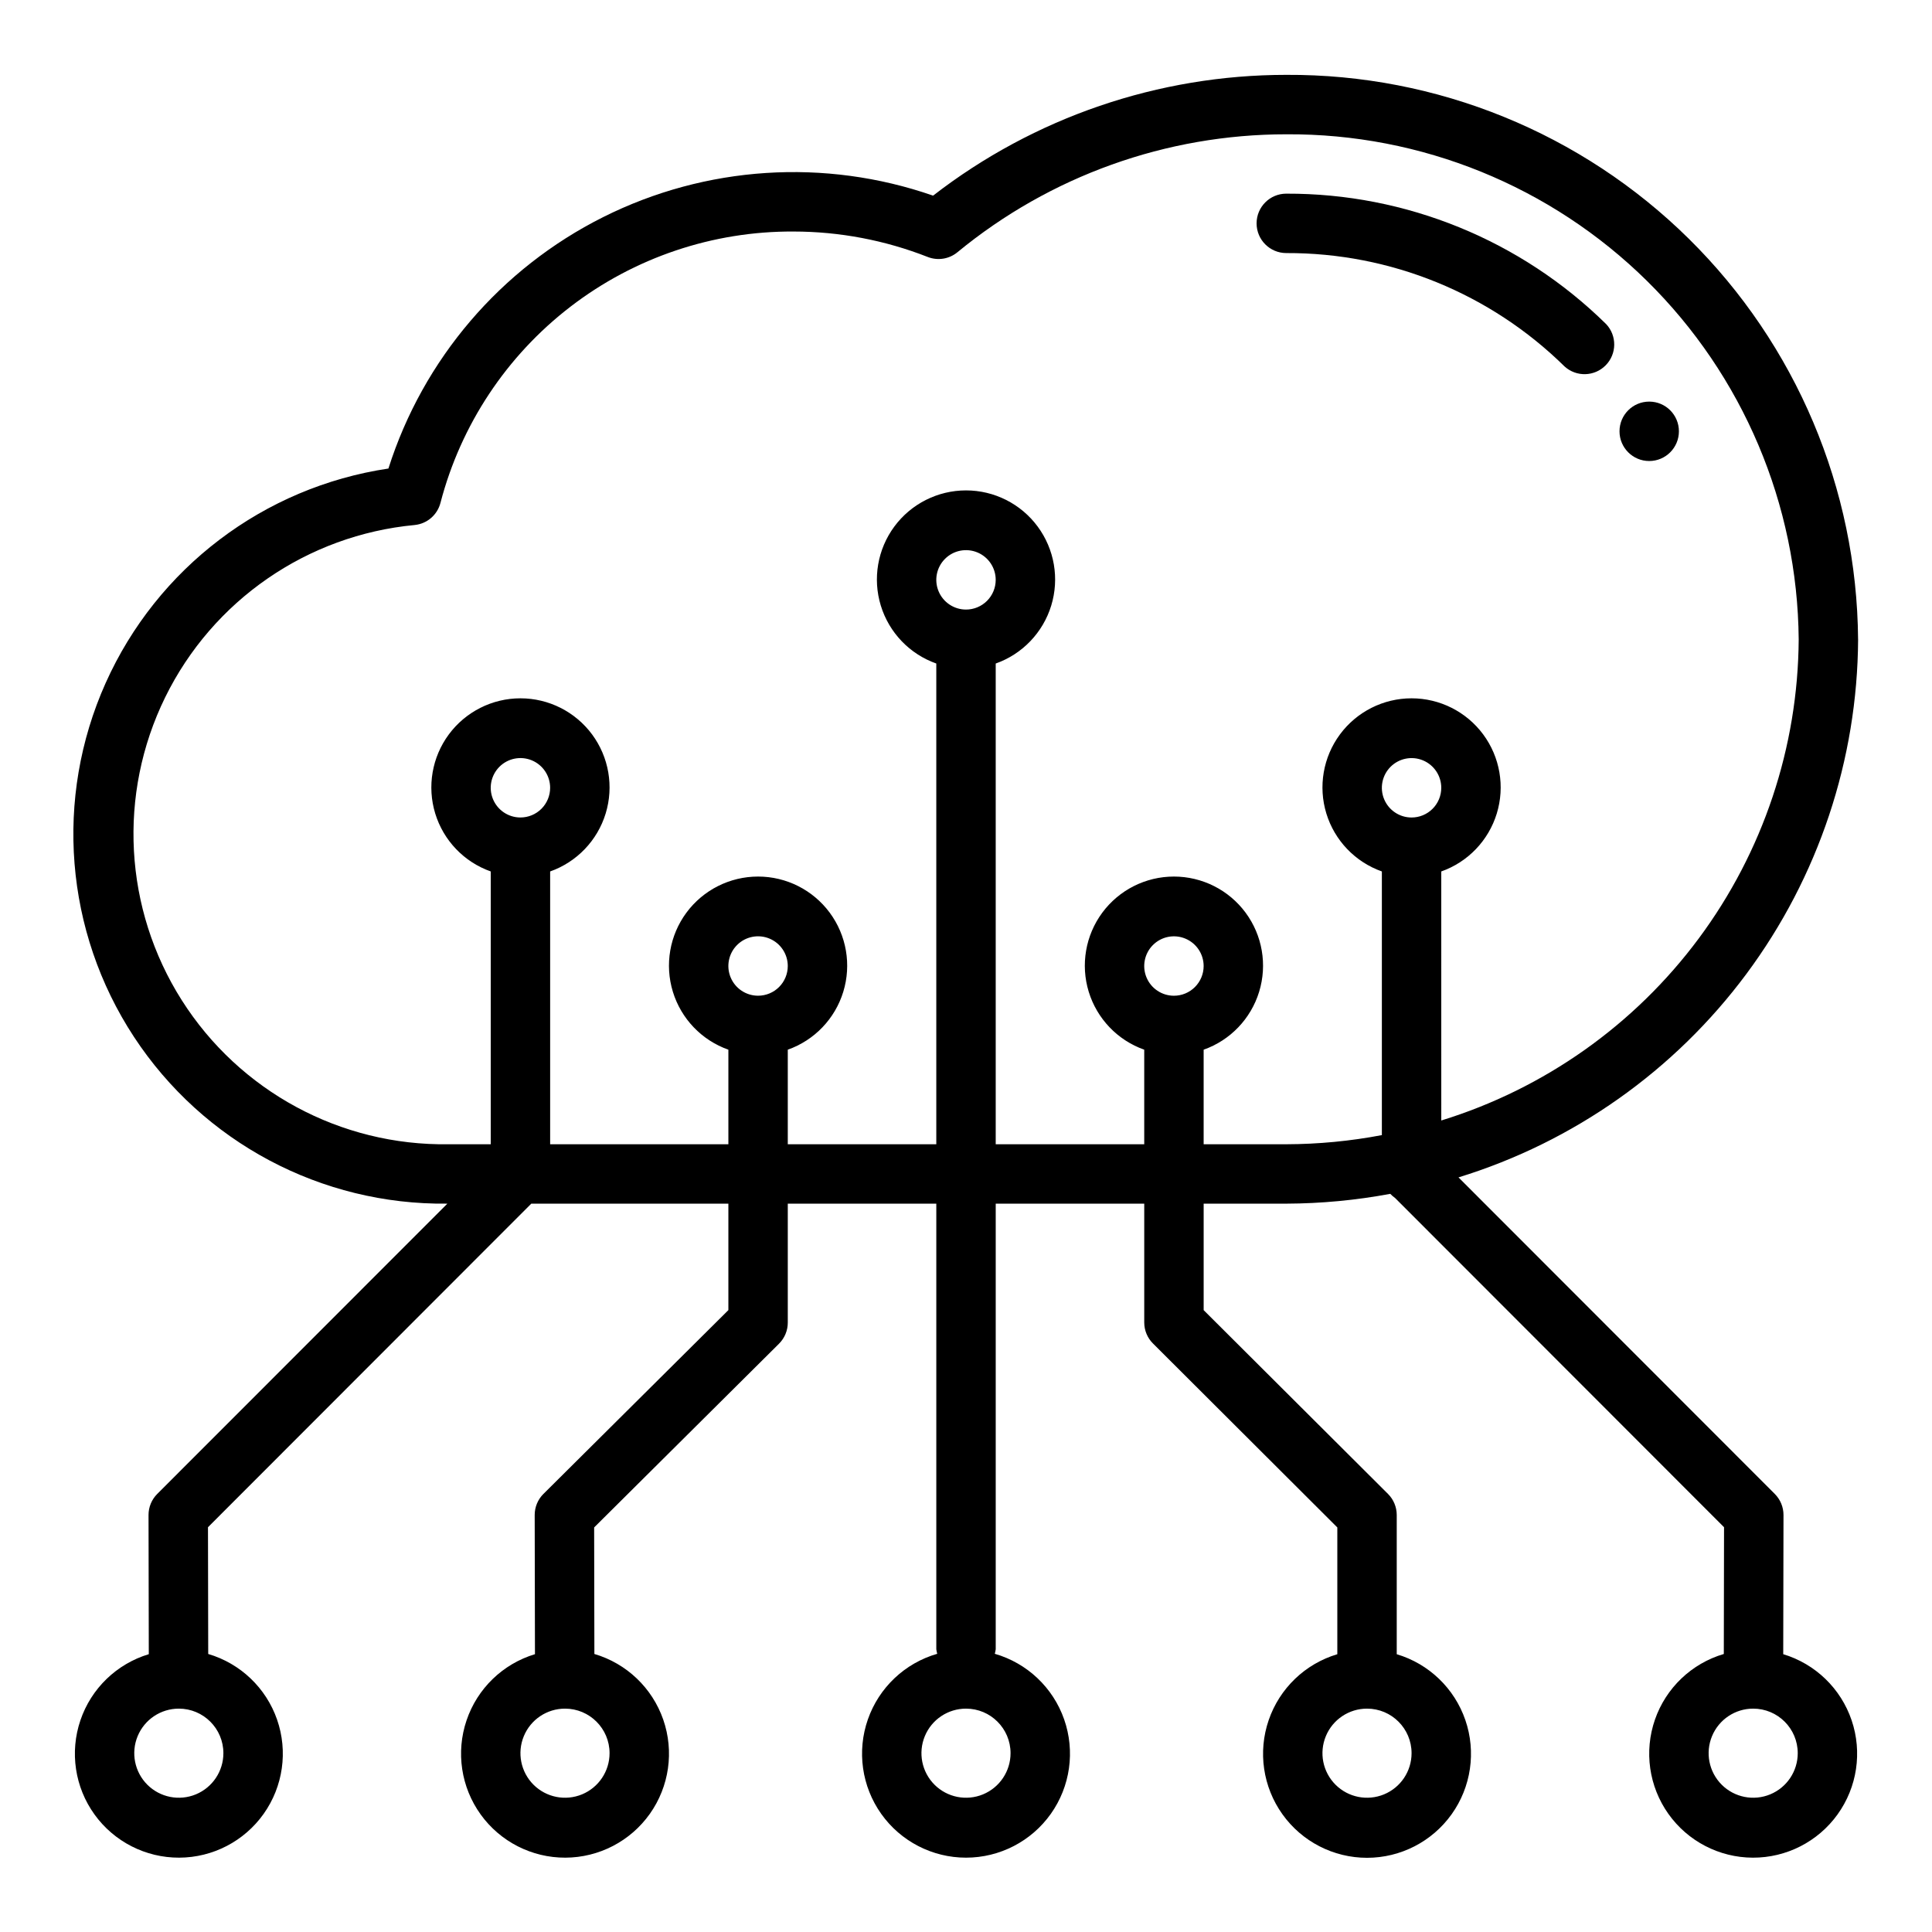 <?xml version="1.0" encoding="UTF-8"?>
<!-- Uploaded to: ICON Repo, www.svgrepo.com, Generator: ICON Repo Mixer Tools -->
<svg fill="#000000" width="800px" height="800px" version="1.1" viewBox="144 144 512 512" xmlns="http://www.w3.org/2000/svg">
 <g>
  <path d="m636.41 313.41c-0.305-39.914-16.43-78.074-44.836-106.12-28.41-28.039-66.777-43.664-106.69-43.453-33.887 0.004-66.812 11.262-93.605 32.008-28.719-9.98-60.254-7.926-87.438 5.691-27.184 13.621-47.707 37.652-56.906 66.629-33.043 4.93-61.293 26.363-74.945 56.855-13.652 30.492-10.816 65.84 7.516 93.77 18.336 27.93 49.641 44.586 83.051 44.188l-76.887 76.93c-1.48 1.48-2.312 3.488-2.309 5.582l0.07 36.879v0.004c-8.516 2.57-15.27 9.098-18.125 17.527-2.859 8.426-1.473 17.715 3.727 24.938 5.195 7.223 13.562 11.492 22.461 11.461 8.898-0.031 17.234-4.359 22.379-11.617 5.148-7.258 6.473-16.559 3.555-24.965s-9.715-14.887-18.25-17.398l-0.062-33.59 85.68-85.75h52.23v28.215l-49.004 48.703v-0.004c-1.492 1.484-2.328 3.496-2.324 5.598l0.07 36.879v0.004c-8.516 2.57-15.27 9.098-18.125 17.527-2.859 8.426-1.469 17.715 3.727 24.938 5.195 7.223 13.562 11.492 22.461 11.461s17.234-4.359 22.383-11.617c5.144-7.258 6.469-16.559 3.551-24.965s-9.715-14.887-18.25-17.398l-0.062-33.535 48.996-48.695v-0.004c1.496-1.484 2.332-3.512 2.32-5.621v-31.484h39.359v118.08c0.051 0.41 0.133 0.816 0.246 1.211-8.582 2.473-15.43 8.949-18.379 17.379-2.949 8.426-1.629 17.762 3.535 25.043 5.168 7.281 13.543 11.605 22.473 11.605 8.926 0 17.301-4.324 22.469-11.605s6.484-16.617 3.535-25.043c-2.949-8.43-9.797-14.906-18.379-17.379 0.113-0.395 0.195-0.801 0.246-1.211v-118.08h39.359v31.488-0.004c0 2.094 0.832 4.098 2.316 5.574l48.852 48.746v33.598c-8.527 2.543-15.301 9.047-18.188 17.465-2.891 8.414-1.531 17.707 3.641 24.949 5.168 7.242 13.52 11.539 22.418 11.539 8.898 0 17.25-4.297 22.422-11.539 5.172-7.242 6.527-16.535 3.641-24.949-2.887-8.418-9.66-14.922-18.188-17.465v-36.906c-0.004-2.09-0.836-4.098-2.316-5.574l-48.852-48.703v-28.219h21.906c9.242-0.035 18.465-0.906 27.551-2.602 0.387 0.406 0.812 0.773 1.27 1.098l87.18 87.254-0.062 33.59c-8.535 2.512-15.332 8.992-18.25 17.398-2.914 8.406-1.594 17.707 3.555 24.965 5.144 7.258 13.48 11.586 22.379 11.617 8.898 0.031 17.266-4.238 22.461-11.461 5.199-7.223 6.586-16.512 3.731-24.938-2.859-8.43-9.609-14.957-18.129-17.527l0.07-36.879v-0.004c0.004-2.094-0.828-4.102-2.305-5.582l-83.824-83.891c30.535-9.398 57.273-28.301 76.32-53.949 19.051-25.652 29.414-56.711 29.582-88.66zm-433.21 295.2c0 4.777-2.879 9.082-7.289 10.91-4.414 1.828-9.492 0.816-12.871-2.559-3.375-3.379-4.387-8.457-2.559-12.867 1.828-4.414 6.133-7.289 10.91-7.289 6.519 0 11.809 5.285 11.809 11.805zm102.34 0c0 4.777-2.879 9.082-7.289 10.91-4.414 1.828-9.492 0.816-12.871-2.559-3.375-3.379-4.387-8.457-2.559-12.867 1.828-4.414 6.133-7.289 10.91-7.289 6.519 0 11.809 5.285 11.809 11.805zm212.54 0c0 4.777-2.875 9.082-7.289 10.91-4.41 1.828-9.492 0.816-12.867-2.559-3.379-3.379-4.387-8.457-2.559-12.867 1.824-4.414 6.133-7.289 10.906-7.289 6.523 0 11.809 5.285 11.809 11.805zm102.34 0c0 4.777-2.875 9.082-7.289 10.91-4.41 1.828-9.492 0.816-12.867-2.559-3.379-3.379-4.387-8.457-2.559-12.867 1.828-4.414 6.133-7.289 10.906-7.289 6.523 0 11.809 5.285 11.809 11.805zm-338.5-247.97c-3.184 0-6.055-1.918-7.273-4.859s-0.543-6.324 1.707-8.578c2.25-2.25 5.637-2.926 8.578-1.707 2.941 1.219 4.859 4.09 4.859 7.273 0 2.09-0.828 4.09-2.305 5.566-1.477 1.477-3.477 2.305-5.566 2.305zm62.977 47.23v0.004c-3.184 0-6.055-1.918-7.273-4.859-1.219-2.941-0.543-6.328 1.707-8.578 2.25-2.254 5.637-2.926 8.578-1.707s4.859 4.09 4.859 7.273c0 2.086-0.828 4.09-2.305 5.566-1.477 1.477-3.481 2.305-5.566 2.305zm66.914 200.74h-0.004c0 4.777-2.875 9.082-7.289 10.91-4.41 1.828-9.488 0.816-12.867-2.559-3.375-3.379-4.387-8.457-2.559-12.867 1.828-4.414 6.133-7.289 10.91-7.289 6.519 0 11.805 5.285 11.805 11.805zm-11.809-303.07c-3.184 0-6.055-1.918-7.273-4.859-1.219-2.941-0.547-6.328 1.707-8.578 2.25-2.254 5.637-2.926 8.578-1.707 2.941 1.219 4.859 4.086 4.859 7.273 0 2.086-0.828 4.09-2.305 5.566-1.477 1.473-3.481 2.305-5.566 2.305zm55.105 102.34h-0.004c-3.184 0-6.055-1.918-7.273-4.859-1.215-2.941-0.543-6.328 1.707-8.578 2.254-2.254 5.637-2.926 8.578-1.707 2.945 1.219 4.863 4.09 4.863 7.273 0 2.086-0.832 4.09-2.309 5.566-1.477 1.477-3.477 2.305-5.566 2.305zm62.977-47.23-0.004-0.004c-3.184 0-6.055-1.918-7.273-4.859s-0.543-6.324 1.707-8.578c2.254-2.25 5.637-2.926 8.578-1.707s4.859 4.09 4.859 7.273c0 2.09-0.828 4.09-2.305 5.566-1.477 1.477-3.477 2.305-5.566 2.305zm7.871 80.293-0.004-66c7.062-2.496 12.52-8.191 14.711-15.352 2.191-7.16 0.859-14.938-3.594-20.957s-11.5-9.574-18.988-9.574-14.531 3.555-18.984 9.574-5.789 13.797-3.598 20.957c2.191 7.16 7.652 12.855 14.711 15.352v69.871c-8.348 1.59-16.828 2.402-25.324 2.426h-21.906v-25.062c7.059-2.496 12.516-8.195 14.707-15.355s0.859-14.938-3.594-20.957-11.5-9.57-18.988-9.57c-7.488 0-14.531 3.551-18.984 9.57-4.453 6.019-5.789 13.797-3.598 20.957 2.191 7.16 7.652 12.859 14.711 15.355v25.062h-39.359v-127.4c7.059-2.496 12.516-8.191 14.711-15.352 2.191-7.16 0.855-14.938-3.598-20.957s-11.496-9.57-18.984-9.57-14.535 3.551-18.988 9.57-5.785 13.797-3.594 20.957c2.191 7.16 7.648 12.855 14.707 15.352v127.4h-39.359v-25.062c7.062-2.496 12.52-8.195 14.711-15.355 2.191-7.16 0.855-14.938-3.598-20.957s-11.496-9.57-18.984-9.57-14.535 3.551-18.988 9.57-5.785 13.797-3.594 20.957 7.648 12.859 14.711 15.355v25.062h-47.234v-72.297c7.062-2.496 12.52-8.191 14.711-15.352 2.191-7.16 0.859-14.938-3.594-20.957s-11.5-9.574-18.988-9.574-14.531 3.555-18.984 9.574-5.789 13.797-3.598 20.957c2.191 7.16 7.648 12.855 14.711 15.352v72.297h-11.172c-28.613 0.441-55.398-14.023-70.723-38.191-15.324-24.168-16.984-54.562-4.383-80.254 12.605-25.695 37.656-42.988 66.148-45.664 3.277-0.34 5.992-2.688 6.809-5.879 5.391-20.676 17.516-38.965 34.457-51.984 16.941-13.02 37.734-20.023 59.102-19.91 12.176 0.008 24.242 2.297 35.574 6.746 2.66 1.039 5.672 0.555 7.871-1.262 24.547-20.207 55.355-31.254 87.152-31.25 35.738-0.219 70.105 13.75 95.562 38.836 25.453 25.09 39.922 59.25 40.223 94.988-0.168 28.566-9.445 56.336-26.477 79.273-17.035 22.934-40.941 39.836-68.242 48.254z"/>
  <path d="m484.88 195.32c-4.348 0-7.871 3.527-7.871 7.875 0 4.348 3.523 7.871 7.871 7.871 27.586-0.102 54.094 10.703 73.754 30.055 3.129 2.836 7.941 2.695 10.898-0.32 2.961-3.016 3.012-7.828 0.121-10.906-22.594-22.25-53.062-34.676-84.773-34.574z"/>
  <path d="m588.93 258.3c0 4.348-3.523 7.875-7.871 7.875-4.348 0-7.871-3.527-7.871-7.875 0-4.348 3.523-7.871 7.871-7.871 4.348 0 7.871 3.523 7.871 7.871"/>
 </g>
</svg>